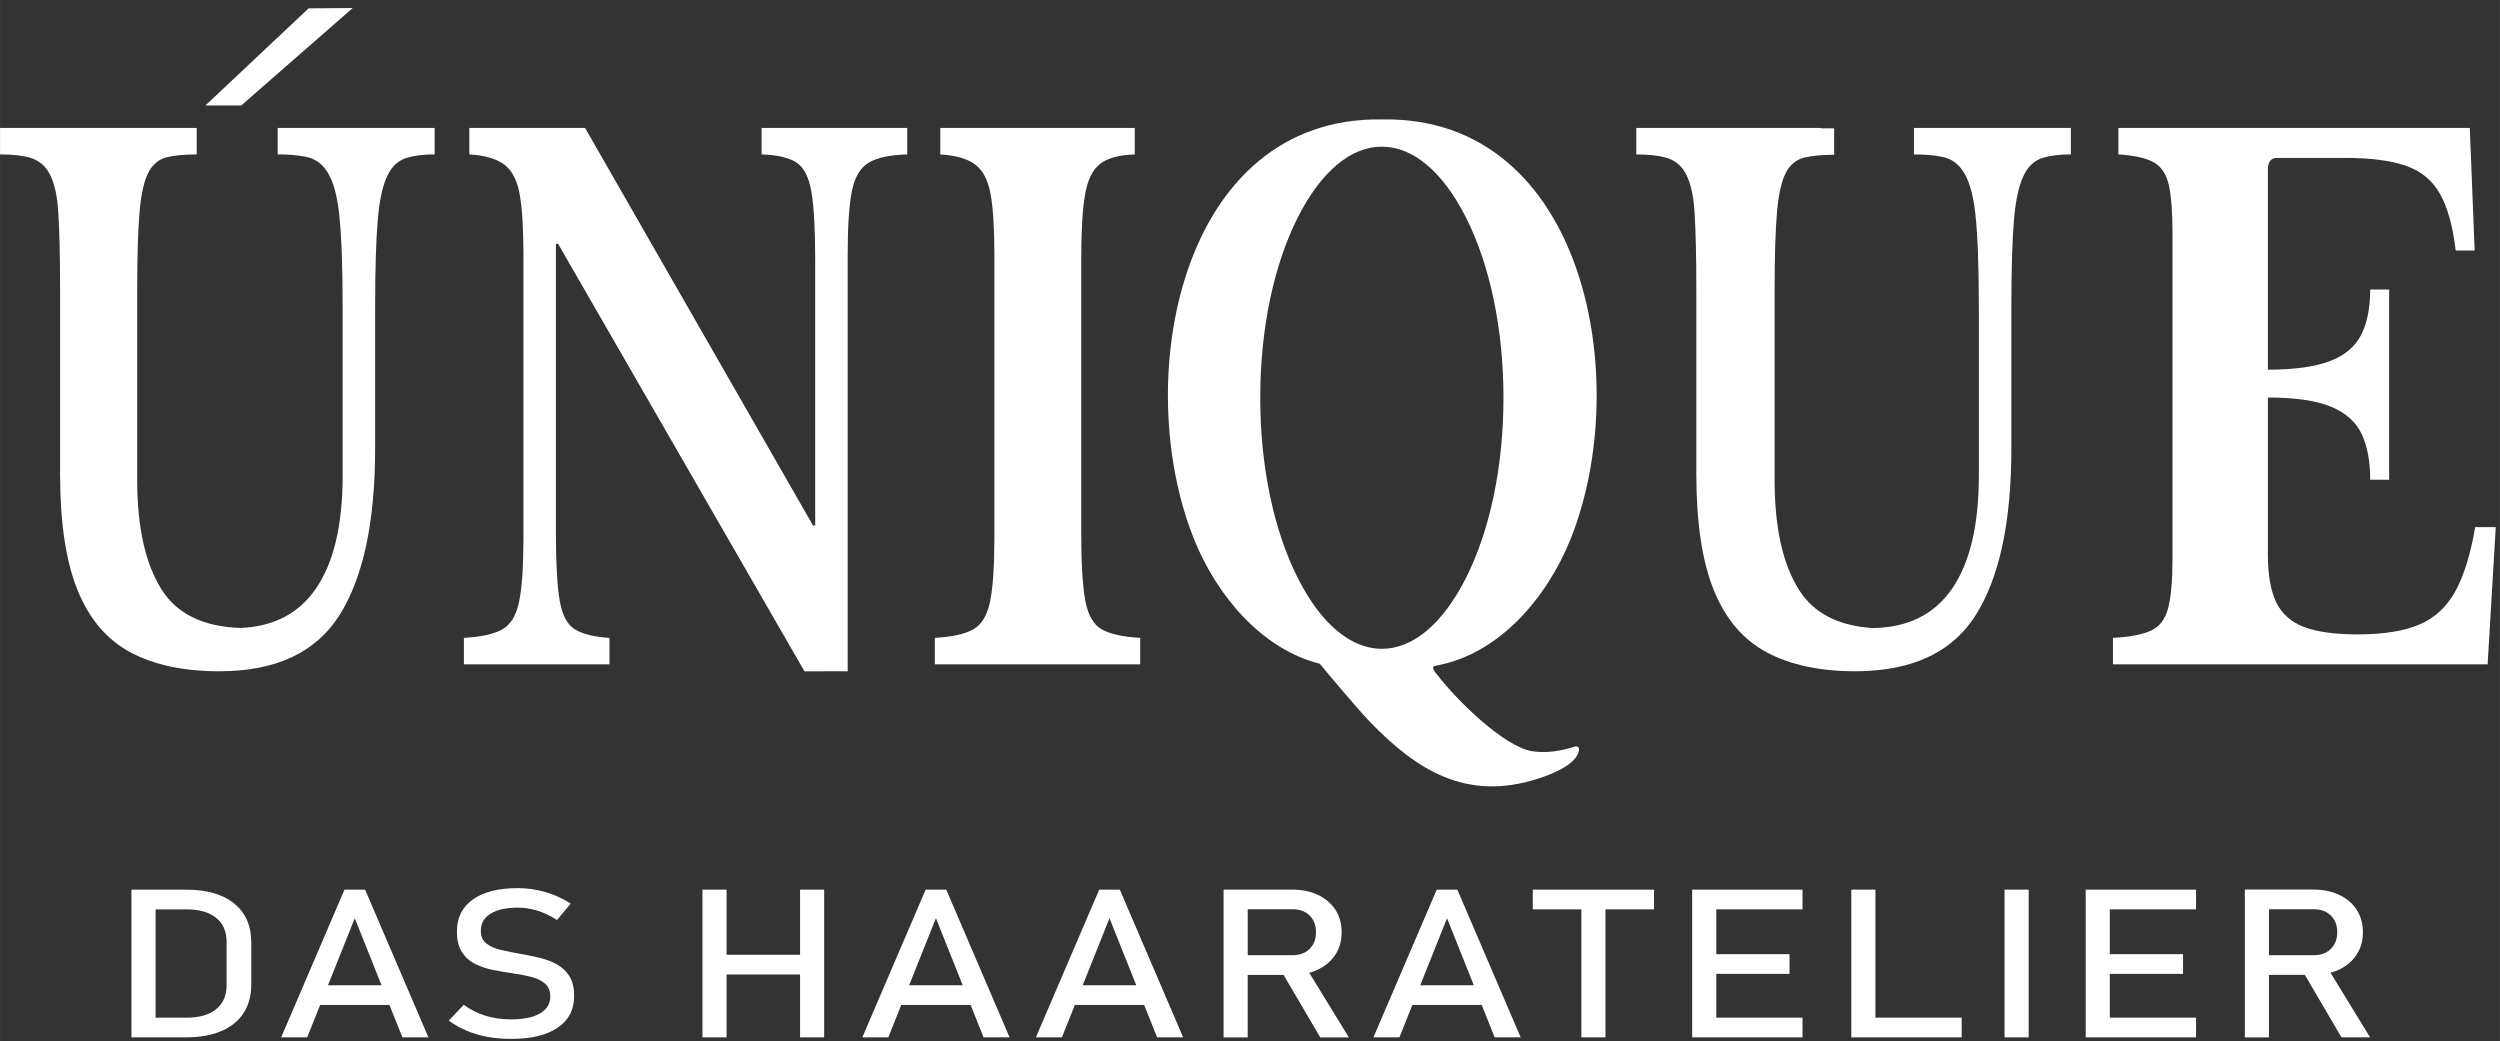 <?xml version="1.0" encoding="utf-8"?>
<svg xmlns="http://www.w3.org/2000/svg" height="171.54mm" id="Ebene_1" viewBox="0 0 1167.41 486.26" width="411.84mm">
  <rect x="0" y="0" width="1167.41" height="486.26" fill="#333333" stroke="none"/>
  <path d="M86.82,415.44h-25.44v68.98h25.38c6.47,0,11.99-.97,16.55-2.92,4.56-1.94,8.04-4.76,10.43-8.44,2.39-3.68,3.59-8.14,3.59-13.35v-19.55c0-7.84-2.66-13.92-7.97-18.24-5.32-4.32-12.83-6.48-22.54-6.48ZM105.8,460.09c0,4.81-1.63,8.53-4.88,11.17-3.25,2.64-7.84,3.96-13.77,3.96h-14.51v-50.57h14.51c5.92,0,10.51,1.32,13.77,3.96,3.26,2.64,4.88,6.36,4.88,11.17v20.31Z" style="fill:#fff;"/>
  <path d="M160.86,415.44l-29.57,68.98h12.14l6.05-15.13h32.38l6.05,15.13h12.14l-29.57-68.98h-9.6ZM153.15,460.09l12.51-31.31,12.51,31.31h-25.02Z" style="fill:#fff;"/>
  <path d="M260.14,450.38c-2.41-1.34-5.09-2.37-8.03-3.08-2.94-.71-5.89-1.32-8.83-1.83-3.27-.57-6.34-1.18-9.19-1.83-2.85-.65-5.16-1.65-6.92-3.01-1.77-1.36-2.65-3.34-2.65-5.93v-.05c0-3.45,1.52-6.11,4.55-7.99,3.03-1.88,7.29-2.82,12.77-2.82,3.05,0,6.1.47,9.13,1.42,3.04.95,6.08,2.4,9.13,4.36l6.4-7.68c-3.9-2.44-7.91-4.25-12.03-5.43-4.12-1.19-8.33-1.78-12.64-1.78-9.05,0-16.06,1.76-21.02,5.29-4.97,3.53-7.45,8.5-7.45,14.92v.05c0,4.02.78,7.23,2.35,9.63,1.56,2.4,3.63,4.25,6.21,5.53,2.57,1.28,5.4,2.22,8.47,2.82,3.07.6,6.11,1.12,9.13,1.57,3.13.44,6,1,8.64,1.68,2.63.68,4.75,1.72,6.37,3.11s2.43,3.4,2.43,6.02v.05c0,3.35-1.6,5.96-4.8,7.83-3.2,1.87-7.71,2.8-13.52,2.8-4.3,0-8.3-.57-11.97-1.71-3.68-1.14-7.04-2.85-10.1-5.12l-7.01,7.4c2.61,1.9,5.42,3.48,8.41,4.74,3,1.26,6.22,2.21,9.66,2.85,3.44.63,7.11.95,11.01.95,9.34,0,16.59-1.74,21.74-5.22,5.15-3.48,7.72-8.4,7.72-14.75v-.09c0-3.76-.73-6.82-2.18-9.16-1.45-2.34-3.38-4.18-5.79-5.53Z" style="fill:#fff;"/>
  <polygon points="373.6 445.85 339.28 445.85 339.28 415.44 328.02 415.44 328.02 484.42 339.28 484.42 339.28 455.06 373.6 455.06 373.6 484.42 384.85 484.42 384.85 415.44 373.6 415.44 373.6 445.85" style="fill:#fff;"/>
  <path d="M432.24,415.44l-29.57,68.98h12.14l6.05-15.13h32.38l6.05,15.13h12.14l-29.57-68.98h-9.6ZM424.53,460.09l12.51-31.31,12.51,31.31h-25.02Z" style="fill:#fff;"/>
  <path d="M513.29,415.44l-29.57,68.98h12.14l6.05-15.13h32.38l6.05,15.13h12.14l-29.57-68.98h-9.6ZM505.58,460.09l12.51-31.31,12.51,31.31h-25.02Z" style="fill:#fff;"/>
  <path d="M615.44,452.76c3.48-1.66,6.19-3.99,8.14-6.97,1.95-2.99,2.92-6.48,2.92-10.46s-.97-7.51-2.9-10.48c-1.93-2.97-4.64-5.29-8.14-6.95-3.5-1.66-7.58-2.49-12.25-2.49h-31.84v69.03h11.26v-29.18h16.76l17.12,29.18h13.35l-18.49-30.18c1.43-.39,2.79-.88,4.07-1.49ZM582.64,424.6h21.02c3.27,0,5.9.98,7.89,2.94,1.99,1.96,2.98,4.55,2.98,7.78s-.99,5.82-2.98,7.78c-1.99,1.96-4.62,2.94-7.89,2.94h-21.02v-21.44Z" style="fill:#fff;"/>
  <path d="M670.91,415.44l-29.57,68.98h12.14l6.05-15.13h32.38l6.05,15.13h12.14l-29.57-68.98h-9.6ZM663.2,460.09l12.51-31.31,12.51,31.31h-25.02Z" style="fill:#fff;"/>
  <polygon points="715.76 424.65 738.44 424.65 738.44 484.42 749.7 484.42 749.7 424.65 772.37 424.65 772.37 415.44 715.76 415.44 715.76 424.65" style="fill:#fff;"/>
  <polygon points="795.65 415.44 790.19 415.44 790.19 484.42 795.65 484.42 801.44 484.42 841.72 484.42 841.72 475.22 801.44 475.22 801.44 454.77 835.65 454.77 835.65 445.57 801.44 445.57 801.44 424.65 841.72 424.65 841.72 415.44 801.44 415.44 795.65 415.44" style="fill:#fff;"/>
  <polygon points="875.76 415.44 864.5 415.44 864.5 484.42 870.13 484.42 875.76 484.42 916.04 484.42 916.04 475.22 875.76 475.22 875.76 415.44" style="fill:#fff;"/>
  <rect height="68.98" style="fill:#fff;" width="11.26" x="936.06" y="415.44"/>
  <polygon points="979.42 415.44 973.96 415.44 973.96 484.42 979.42 484.42 985.21 484.42 1025.49 484.42 1025.49 475.22 985.21 475.22 985.21 454.77 1019.42 454.77 1019.42 445.57 985.21 445.57 985.21 424.65 1025.49 424.65 1025.49 415.44 985.21 415.44 979.42 415.44" style="fill:#fff;"/>
  <path d="M1093.41,484.42h13.35l-18.49-30.18c1.43-.39,2.79-.88,4.07-1.49,3.48-1.66,6.19-3.99,8.14-6.97,1.95-2.99,2.92-6.48,2.92-10.46s-.97-7.51-2.9-10.48c-1.93-2.97-4.64-5.29-8.14-6.95-3.5-1.66-7.58-2.49-12.25-2.49h-31.84v69.03h11.26v-29.18h16.76l17.12,29.18ZM1059.53,424.6h21.02c3.27,0,5.9.98,7.89,2.94,1.99,1.96,2.98,4.55,2.98,7.78s-.99,5.82-2.98,7.78c-1.99,1.96-4.62,2.94-7.89,2.94h-21.02v-21.44Z" style="fill:#fff;"/>
  <path d="M202.96,59.74h-73.3v12.36c5.22,0,9.65.38,13.27,1.14,3.62.76,6.53,2.55,8.72,5.37,3.37,4.12,5.6,11.17,6.7,21.14s1.65,24.61,1.65,43.91v78.4c0,23.21-4.21,40.88-12.64,53.02-7.96,11.47-19.67,17.52-35.14,18.16-17.34-.59-29.61-6.58-36.8-17.99-7.58-12.03-11.37-29.11-11.37-51.23v-88.48c0-16.05.38-28.35,1.14-36.92.75-8.56,2.23-14.8,4.42-18.7,2.02-3.47,4.8-5.64,8.34-6.51,3.54-.86,8.17-1.3,13.9-1.3v-12.36H5.67s-5.66,0-5.66,0v12.36c5.73,0,10.31.49,13.76,1.47,3.46.97,6.2,2.87,8.22,5.69,2.87,4.12,4.59,10.52,5.18,19.19s.88,21.03.88,37.08v85.88c0,22.77,2.74,40.88,8.22,54.32,5.48,13.45,13.74,23.09,24.77,28.95,11.03,5.85,24.82,8.78,41.33,8.78,26.45,0,45.2-8.78,56.24-26.35,11.03-17.56,16.56-43.47,16.56-77.74v-65.7c0-18,.42-31.83,1.27-41.48.84-9.65,2.52-16.76,5.05-21.31,2.02-3.69,4.8-6.07,8.34-7.16,3.54-1.09,7.91-1.63,13.14-1.63v-12.36Z" style="fill:#fff;"/>
  <path d="M355.65,72.11c7.24.22,12.64,1.46,16.17,3.74,3.54,2.27,5.89,6.83,7.07,13.66,1.18,6.84,1.77,17.41,1.77,31.72v124.17h-1.01l-106.45-185.65h-54.05v12.36c7.25.44,12.68,2.01,16.3,4.72s6.02,7.31,7.2,13.82c1.18,6.51,1.77,15.94,1.77,28.3v132.08c0,13.45-.68,23.42-2.02,29.93-1.35,6.5-4,10.84-7.97,13.01-3.96,2.17-9.9,3.47-17.82,3.9v12.36h67.99v-12.36c-7.08-.43-12.43-1.73-16.05-3.9s-6.02-6.67-7.2-13.5c-1.18-6.84-1.77-17.41-1.77-31.72V113.85h1.01l115.06,199.63h5.01s15.17-.01,15.17-.01V118.95c0-13.45.67-23.42,2.02-29.93,1.35-6.5,4-10.89,7.97-13.17s9.9-3.52,17.82-3.74v-12.36h-67.99v12.36Z" style="fill:#fff;"/>
  <path d="M506.79,280.46c-1.27-6.84-1.9-17.41-1.9-31.72v-127.51c0-13.22.59-23.31,1.77-30.25,1.17-6.94,3.54-11.77,7.07-14.48,3.54-2.71,8.93-4.17,16.17-4.39v-12.36h-90.83v12.36c7.25.44,12.68,2.01,16.3,4.72s6.02,7.31,7.2,13.82,1.77,15.94,1.77,28.3v132.07c0,13.45-.68,23.42-2.02,29.93-1.35,6.5-4,10.84-7.97,13.01-3.96,2.17-9.9,3.47-17.82,3.9v12.36h95.9v-12.36c-7.92-.43-13.86-1.73-17.82-3.9s-6.57-6.67-7.84-13.5Z" style="fill:#fff;"/>
  <path d="M893.72,72.11c5.22,0,9.65.38,13.27,1.14,3.62.76,6.53,2.55,8.72,5.37,3.37,4.12,5.6,11.17,6.7,21.14,1.1,9.97,1.65,24.61,1.65,43.91v78.4c0,23.21-4.21,40.88-12.64,53.02-8.26,11.91-20.58,17.96-36.93,18.2-16.09-1.04-27.58-6.98-34.44-17.87-7.58-12.03-11.37-29.11-11.37-51.23v-88.48c0-16.05.38-28.35,1.14-36.92.75-8.56,2.23-14.8,4.42-18.7,2.02-3.47,4.8-5.64,8.34-6.51,3.54-.86,8.17-1.3,13.9-1.3v-12.36h-6.22v-.16h-86.18v12.36c5.72,0,10.31.48,13.77,1.46,3.46.97,6.2,2.87,8.22,5.69,2.87,4.12,4.59,10.52,5.18,19.19s.88,21.03.88,37.08v85.88c0,22.77,2.74,40.88,8.22,54.32,5.48,13.45,13.74,23.09,24.77,28.95,11.03,5.85,24.81,8.78,41.32,8.78,2.05,0,4.03-.07,5.99-.18.22,0,.45,0,.67,0l.02-.05c22.95-1.39,39.48-10.08,49.56-26.13,11.03-17.56,16.56-43.47,16.56-77.74v-65.71.02c0-18,.42-31.83,1.26-41.48.84-9.65,2.52-16.76,5.05-21.31,2.02-3.69,4.8-6.07,8.34-7.16,3.54-1.09,7.91-1.63,13.14-1.63v-12.36h-73.3v12.36Z" style="fill:#fff;"/>
  <path d="M1146.49,276.24c-4.04,7.27-9.65,12.42-16.81,15.45-7.17,3.04-16.73,4.55-28.69,4.55-10.62,0-18.96-1.14-25.02-3.42-6.07-2.28-10.41-6.13-13.02-11.55-2.62-5.42-3.92-12.79-3.92-22.12v-73.52c12.64,0,22.42,1.41,29.32,4.23,6.91,2.82,11.71,7.05,14.41,12.69,2.69,5.64,4.04,12.8,4.04,21.47h8.85v-88.8h-8.85c0,8.68-1.44,15.78-4.3,21.31-2.87,5.53-7.8,9.6-14.79,12.2-6.99,2.6-16.56,3.9-28.69,3.9v-93.36h0c0-3.68,1.43-5.53,4.3-5.53h32.1c11.46,0,20.73,1.2,27.81,3.58,7.08,2.39,12.43,6.72,16.05,13.01s6.1,15.18,7.45,26.67h8.85l-2.27-57.25h-164.09v12.36c7.25.44,12.68,1.63,16.3,3.58s6.02,5.48,7.2,10.57c1.18,5.09,1.77,12.74,1.77,22.93v151.59c0,10.2-.68,17.9-2.02,23.1-1.35,5.2-4,8.73-7.97,10.57-3.96,1.85-9.9,2.99-17.82,3.42v12.36h174.96l3.79-64.08h-9.6c-2.19,12.8-5.3,22.83-9.35,30.09Z" style="fill:#fff;"/>
  <polygon points="164.69 3.75 164.68 3.75 144.1 3.9 95.91 49.25 112.65 49.25 164.69 3.75" style="fill:#fff;"/>
  <path d="M670.26,310.9c29.66-5.18,52.11-31.83,63.04-58.91,29.94-74.12,6.84-197.83-87.82-196.22-94.66-1.61-117.76,122.11-87.82,196.22,10.39,25.72,31.16,51.04,58.64,57.95,4.31,5.29,17.97,21.49,23.18,26.9,22.33,23.19,45.59,37.46,78.84,26.74,5.93-1.91,18.42-6.58,19.05-13.6.09-.96-.85-1.68-1.77-1.39-6.48,2.02-13.18,3.28-20.08,2.21-13.32-2.05-35.58-24.27-43.85-35.04-.94-1.22-4.07-4.38-1.41-4.87ZM645.28,302.98c-14.54,0-28.46-11.71-39.22-32.98-11.33-22.41-17.57-52.34-17.57-84.27s6.24-61.86,17.57-84.27c10.76-21.27,24.68-32.98,39.22-32.98s28.46,11.71,39.22,32.98c11.33,22.41,17.57,52.34,17.57,84.27s-6.24,61.86-17.57,84.27c-10.76,21.27-24.68,32.98-39.22,32.98Z" style="fill:#fff;"/>
</svg>